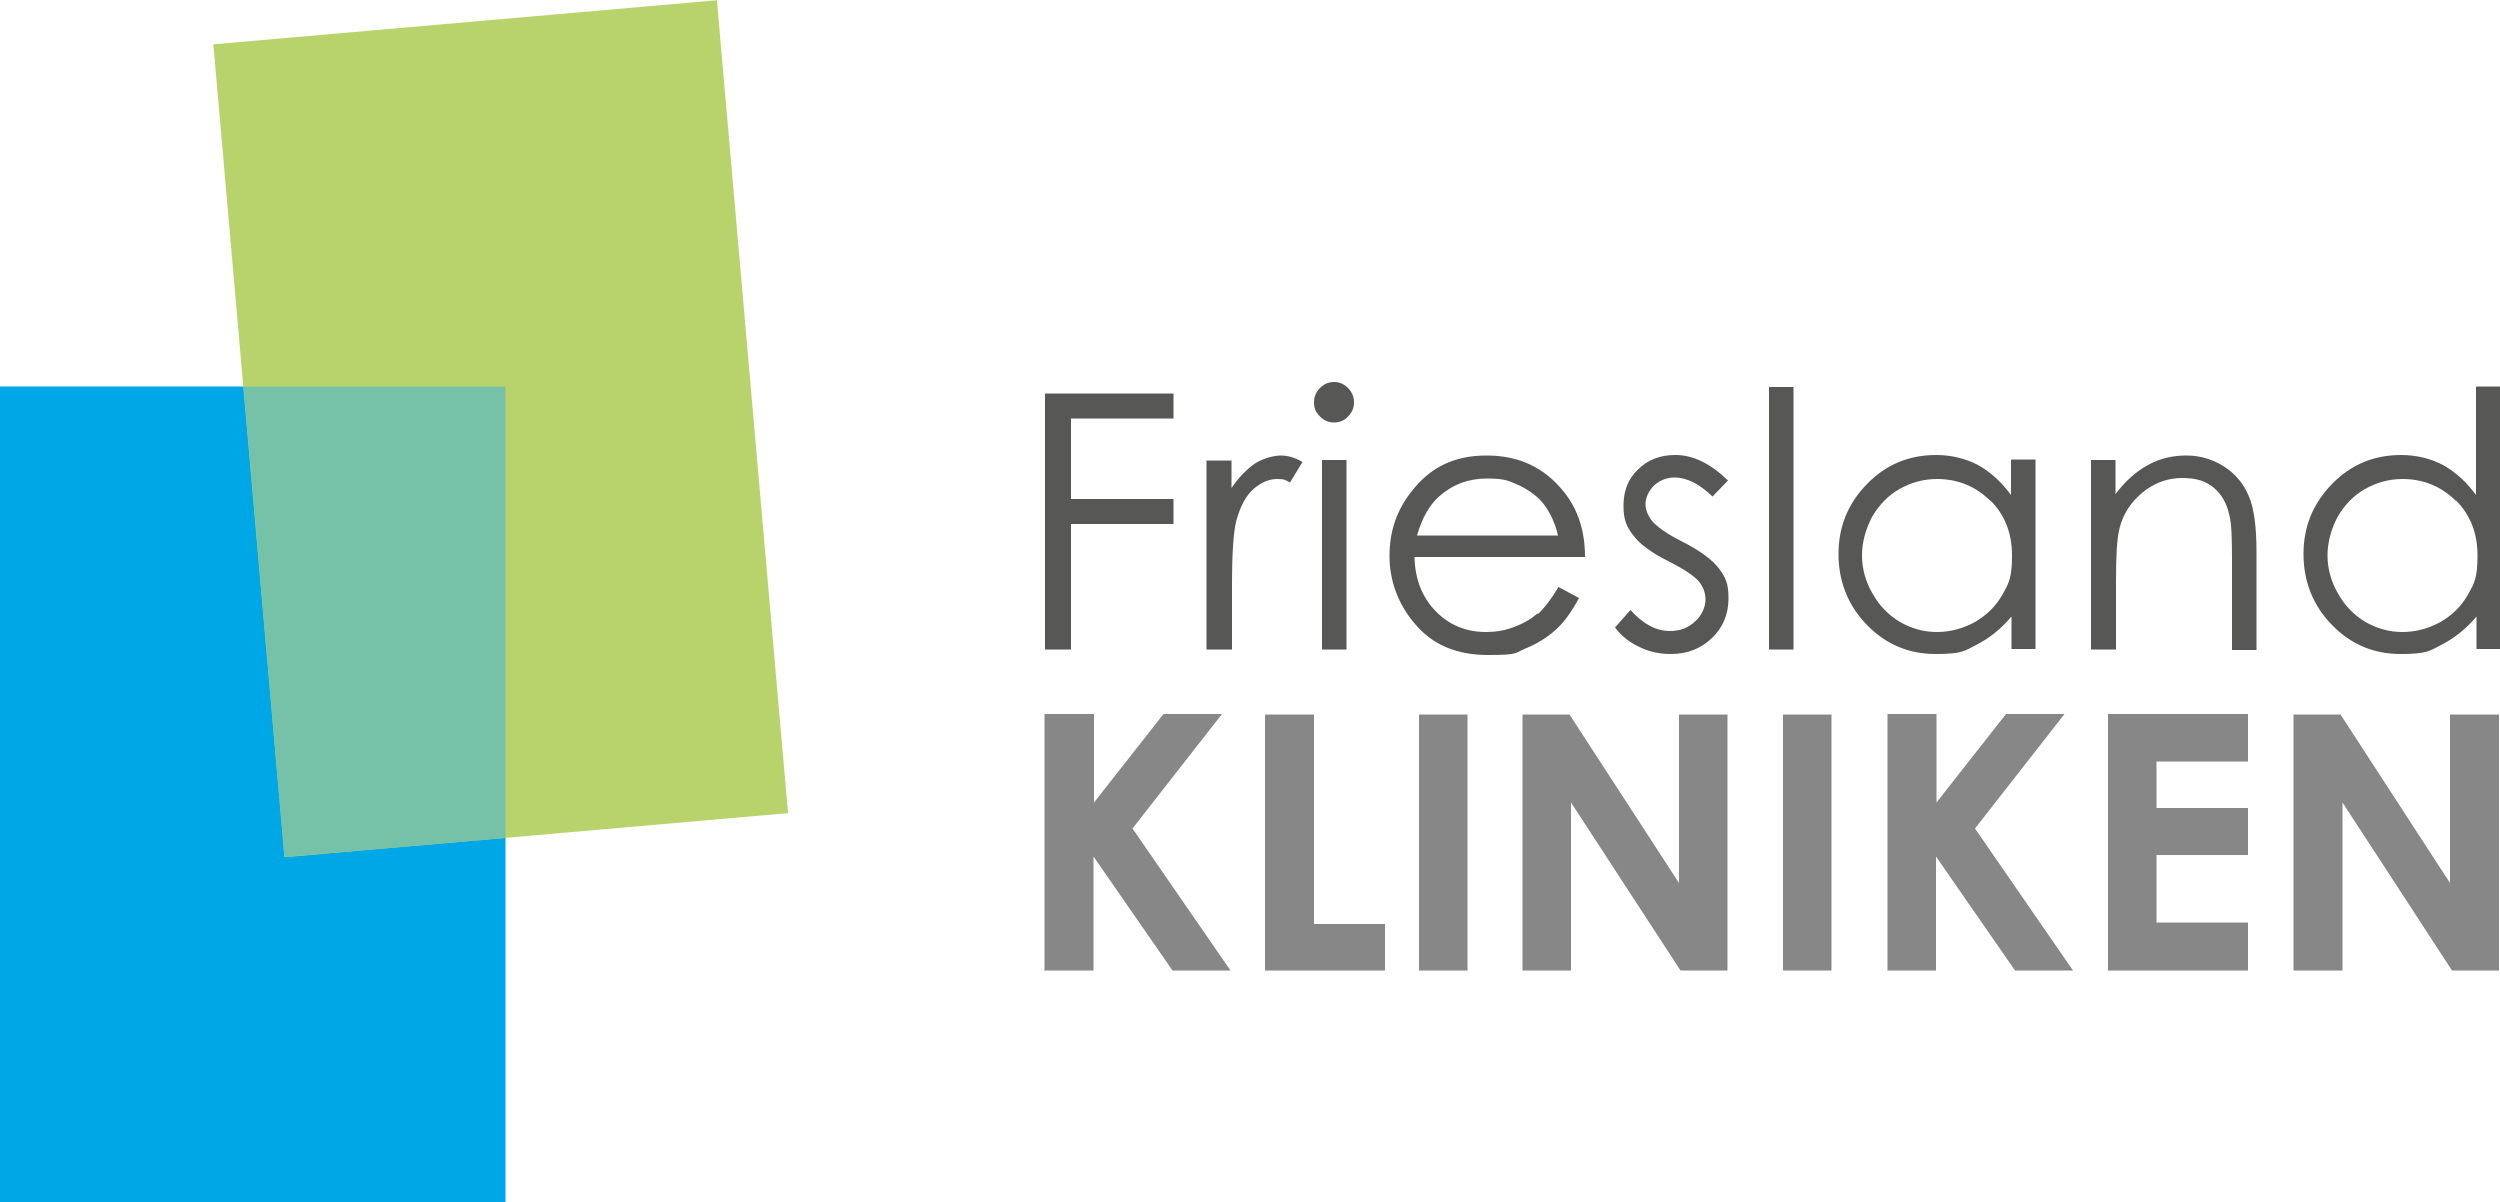 <?xml version="1.0" encoding="UTF-8"?>
<svg id="Ebene_1" xmlns="http://www.w3.org/2000/svg" version="1.1" viewBox="0 0 500 240.5">
  <!-- Generator: Adobe Illustrator 29.0.0, SVG Export Plug-In . SVG Version: 2.1.0 Build 186)  -->
  <defs>
    <style>
      .st0 {
        fill: #b9d36c;
      }

      .st1 {
        fill: #00a7e7;
      }

      .st2 {
        fill: #75c2a9;
      }

      .st3 {
        fill: #00a8e7;
      }

      .st4 {
        fill: #575756;
      }

      .st5 {
        fill: #878787;
      }
    </style>
  </defs>
  <rect class="st1" y="77.3" width="101.1" height="163.2"/>
  <rect class="st0" x="49.6" y="4.1" width="101.1" height="163.2" transform="translate(-7.1 9.1) rotate(-5)"/>
  <path class="st3" d="M56.9,171.4l44.1-3.9-44.1,3.9Z"/>
  <polygon class="st2" points="56.9 171.4 48.7 77.3 101.1 77.3 101.1 167.6 56.9 171.4"/>
  <path class="st5" d="M458.7,194.1h9.8v-33.6l21.9,33.6h9.4v-51.2h-9.8v33.7l-21.9-33.7h-9.4v51.2ZM421.6,194.1h28v-9.6h-18.3v-13.5h18.3v-9.4h-18.3v-9.3h18.3v-9.5h-28v51.2ZM377.4,194.1h9.8v-22.8l15.8,22.8h11.6l-19.6-28.4,17.9-22.9h-11.7l-13.9,17.7v-17.7h-9.8v51.2ZM356.6,194.1h9.7v-51.2h-9.7v51.2ZM304.5,194.1h9.7v-33.6l21.9,33.6h9.4v-51.2h-9.7v33.7l-21.9-33.7h-9.4v51.2ZM283.8,194.1h9.7v-51.2h-9.7v51.2ZM253,194.1h24v-9.3h-14.2v-41.9h-9.8v51.2ZM208.8,194.1h9.9v-22.8l15.8,22.8h11.6l-19.6-28.4,17.9-22.9h-11.7l-13.9,17.7v-17.7h-9.9v51.2Z"/>
  <path class="st4" d="M491.2,100.1c2.9,2.9,4.3,6.6,4.3,11s-.6,5.5-1.9,7.8c-1.3,2.3-3.1,4.1-5.5,5.5-2.4,1.3-4.9,2-7.6,2s-5.1-.7-7.4-2c-2.3-1.4-4.1-3.2-5.5-5.7-1.4-2.4-2.1-5-2.1-7.6s.7-5.2,2-7.7c1.4-2.4,3.2-4.3,5.5-5.6,2.3-1.3,4.8-2,7.5-2,4.2,0,7.8,1.5,10.7,4.4M495.2,77.4v21.6c-1.9-2.6-4.1-4.6-6.6-6-2.5-1.3-5.3-2-8.4-2-5.4,0-10,1.9-13.8,5.8-3.8,3.9-5.7,8.5-5.7,14s1.9,10.3,5.7,14.2c3.8,3.9,8.4,5.8,13.7,5.8s5.8-.6,8.3-1.9c2.5-1.3,4.8-3.1,6.9-5.6v6.5h4.8v-52.5h-4.8ZM418.3,129.9h4.9v-13.9c0-5,.2-8.4.7-10.3.7-2.9,2.3-5.3,4.6-7.2,2.3-1.9,5-2.9,7.9-2.9s4.7.6,6.3,1.9c1.6,1.3,2.7,3.2,3.2,5.7.4,1.5.5,4.4.5,8.7v18.1h4.9v-19.5c0-5.2-.5-9-1.6-11.4-1-2.4-2.7-4.4-4.9-5.8-2.2-1.4-4.7-2.2-7.5-2.2s-5.4.6-7.7,1.9c-2.4,1.3-4.5,3.2-6.5,5.8v-6.8h-4.9v37.9ZM398.1,100.1c2.9,2.9,4.3,6.6,4.3,11s-.6,5.5-1.9,7.8c-1.3,2.3-3.1,4.1-5.5,5.5-2.4,1.3-4.9,2-7.6,2s-5.1-.7-7.4-2c-2.3-1.4-4.1-3.2-5.5-5.7-1.4-2.4-2.1-5-2.1-7.6s.7-5.2,2-7.7c1.4-2.4,3.2-4.3,5.5-5.6,2.3-1.3,4.8-2,7.5-2,4.2,0,7.8,1.5,10.7,4.4M402.2,92v7c-1.9-2.6-4.1-4.6-6.6-6-2.5-1.3-5.3-2-8.4-2-5.4,0-10,1.9-13.8,5.8-3.8,3.9-5.7,8.5-5.7,14s1.9,10.3,5.7,14.2c3.8,3.9,8.4,5.8,13.7,5.8s5.8-.6,8.3-1.9c2.5-1.3,4.8-3.1,6.9-5.6v6.5h4.8v-37.9h-4.8ZM353.8,129.9h4.9v-52.5h-4.9v52.5ZM335,91c-3,0-5.5,1-7.4,2.9-2,1.9-2.9,4.3-2.9,7.2s.6,4.2,1.9,5.9c1.2,1.7,3.6,3.5,7,5.2,3.2,1.6,5.2,3,6.1,4,.9,1.1,1.4,2.3,1.4,3.7s-.7,3.2-2.1,4.4c-1.4,1.3-3,1.9-5,1.9-2.8,0-5.4-1.4-7.9-4.2l-3.1,3.5c1.3,1.7,2.9,3,4.9,3.9,2,1,4.1,1.4,6.3,1.4,3.3,0,6-1.1,8.2-3.2s3.3-4.8,3.3-7.9-.6-4.2-1.9-6c-1.3-1.7-3.8-3.6-7.4-5.4-3-1.5-4.9-2.9-5.9-4-.9-1.1-1.4-2.3-1.4-3.5s.6-2.6,1.7-3.7c1.1-1,2.5-1.6,4.1-1.6,2.5,0,5,1.3,7.6,3.8l3.1-3.2c-3.5-3.4-7-5.1-10.5-5.1M283.4,107.1c1-3.5,2.5-6.1,4.4-7.8,2.7-2.4,5.9-3.6,9.6-3.6s4.4.5,6.5,1.4c2,1,3.7,2.2,4.9,3.8,1.2,1.6,2.2,3.6,2.8,6.2h-28.2ZM307.5,122.7c-1.3,1.1-2.8,2-4.7,2.7-1.8.7-3.7,1-5.6,1-4,0-7.4-1.4-10.1-4.2s-4.1-6.4-4.2-10.8h34.1c0-5.2-1.4-9.5-4.2-13-3.9-4.9-9-7.3-15.5-7.3s-11.3,2.4-15,7.2c-3,3.8-4.4,8-4.4,12.9s1.7,9.7,5.2,13.7c3.5,4.1,8.3,6.1,14.5,6.1s5.3-.4,7.5-1.3c2.2-.9,4.2-2.1,6-3.7,1.8-1.6,3.3-3.8,4.7-6.4l-4.1-2.2c-1.5,2.5-2.9,4.3-4.1,5.4M264.4,129.9h4.9v-37.9h-4.9v37.9ZM264,77.6c-.8.8-1.2,1.7-1.2,2.9s.4,2,1.2,2.8c.8.8,1.7,1.2,2.8,1.2s2.1-.4,2.8-1.2c.8-.8,1.2-1.7,1.2-2.8s-.4-2.1-1.2-2.9c-.8-.8-1.7-1.2-2.8-1.2s-2,.4-2.8,1.2M241.4,129.9h5v-12.8c0-6.6.3-10.9.9-13.1.8-2.8,1.9-4.9,3.4-6.2,1.5-1.3,3.1-2,4.7-2s1.6.2,2.6.7l2.5-4.1c-1.5-.9-3-1.3-4.3-1.3s-3.5.5-5.2,1.6c-1.6,1.1-3.2,2.7-4.7,4.9v-5.5h-5v37.9ZM209.1,129.9h5.1v-25.1h20.5v-5h-20.5v-16.1h20.5v-5h-25.7v51.2Z"/>
</svg>